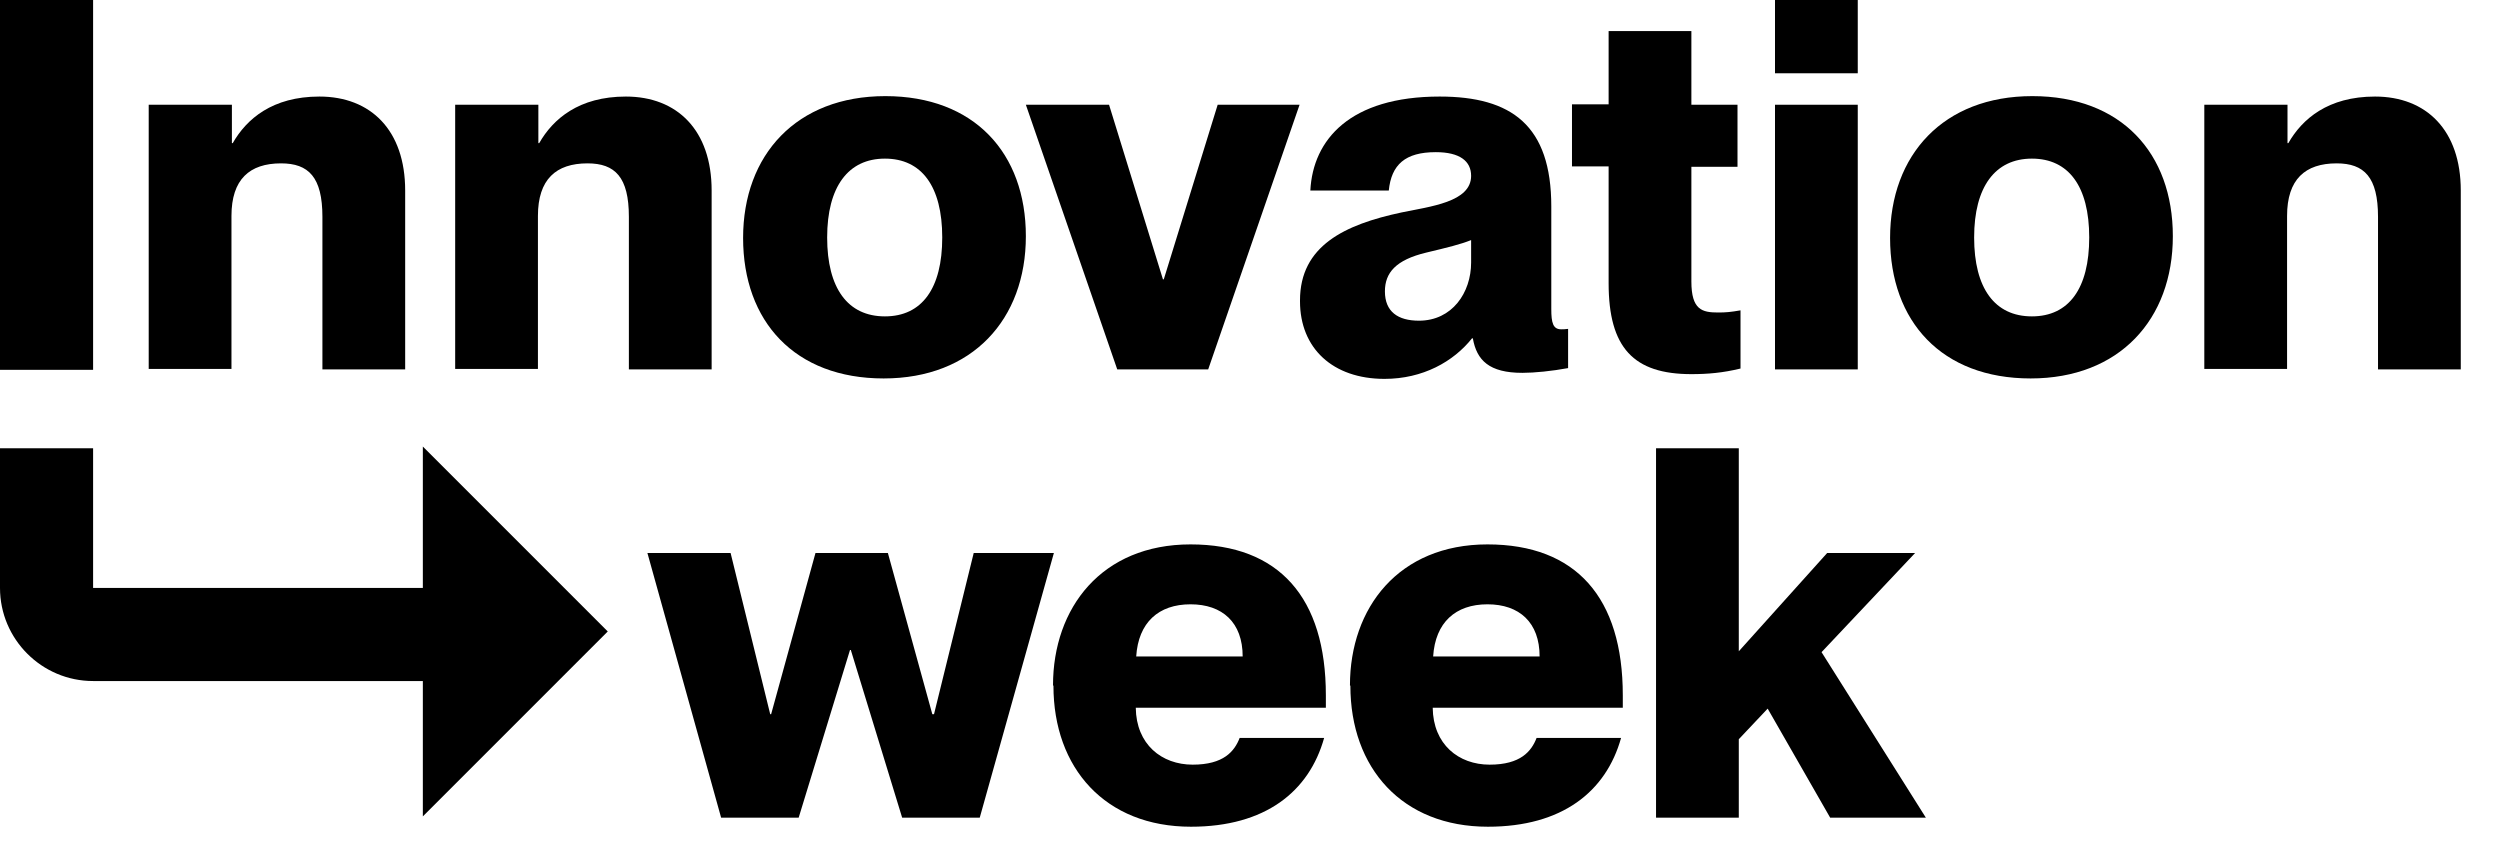 <svg width="58" height="20" viewBox="0 0 58 20" fill="none" xmlns="http://www.w3.org/2000/svg">
<path d="M14.1 14.65L9.81 10.36V13.64H2.16V10.4H0V13.64C0 14.83 0.97 15.8 2.16 15.8H9.81V18.94L14.1 14.65Z" fill="black"/>
<path d="M2.16 0V8.58H0V0H2.16Z" fill="black"/>
<path d="M3.46 2.43H5.38V3.32H5.4C5.72 2.76 6.32 2.24 7.41 2.24C8.6 2.24 9.4 3.02 9.4 4.42V8.57H7.48V5.03C7.48 4.11 7.16 3.79 6.52 3.79C5.79 3.79 5.37 4.16 5.37 5.01V8.56H3.45V2.43H3.46Z" fill="black"/>
<path d="M10.57 2.43H12.49V3.32H12.51C12.83 2.76 13.43 2.24 14.52 2.24C15.71 2.24 16.51 3.02 16.51 4.42V8.57H14.59V5.03C14.59 4.11 14.27 3.79 13.63 3.79C12.9 3.79 12.48 4.16 12.48 5.01V8.56H10.56V2.43H10.57Z" fill="black"/>
<path d="M17.24 5.52C17.24 3.59 18.48 2.23 20.54 2.23C22.6 2.23 23.8 3.55 23.8 5.48C23.8 7.41 22.56 8.78 20.5 8.78C18.44 8.78 17.24 7.46 17.24 5.52ZM21.86 5.51C21.86 4.32 21.38 3.68 20.53 3.68C19.68 3.68 19.19 4.33 19.19 5.51C19.19 6.69 19.67 7.34 20.53 7.34C21.39 7.34 21.86 6.69 21.86 5.51Z" fill="black"/>
<path d="M25.73 2.43L26.98 6.48H27L28.25 2.43H30.15L28.03 8.57H25.92L23.8 2.43H25.74H25.73Z" fill="black"/>
<path d="M30.16 6.97C30.16 5.7 31.2 5.21 32.51 4.93C33.18 4.79 34.13 4.69 34.13 4.08C34.13 3.74 33.87 3.53 33.31 3.53C32.6 3.53 32.28 3.82 32.22 4.42H30.4C30.46 3.24 31.32 2.24 33.4 2.24C35.07 2.24 35.99 2.91 35.99 4.79V7.17C35.99 7.49 36.03 7.64 36.22 7.64C36.27 7.64 36.3 7.64 36.38 7.63V8.54C36 8.61 35.6 8.65 35.32 8.65C34.55 8.65 34.26 8.36 34.17 7.85H34.15C33.72 8.39 33.01 8.79 32.12 8.79C30.92 8.79 30.16 8.08 30.16 6.99V6.97ZM34.13 6.09V5.57C33.88 5.67 33.59 5.74 33.09 5.86C32.38 6.03 32.13 6.33 32.13 6.76C32.13 7.23 32.43 7.44 32.92 7.44C33.69 7.44 34.13 6.79 34.13 6.09Z" fill="black"/>
<path d="M37.32 2.43V0.72H39.24V2.43H40.31V3.87H39.24V6.53C39.24 7.19 39.49 7.25 39.86 7.25C40.04 7.25 40.15 7.24 40.38 7.2V8.55C39.97 8.65 39.62 8.68 39.24 8.68C37.9 8.68 37.32 8.07 37.32 6.57V3.86H36.47V2.42H37.32V2.43Z" fill="black"/>
<path d="M43.1 0V1.7H41.18V0H43.1ZM43.1 2.43V8.57H41.18V2.43H43.1Z" fill="black"/>
<path d="M43.85 5.52C43.85 3.59 45.09 2.23 47.15 2.23C49.21 2.23 50.41 3.55 50.41 5.48C50.41 7.41 49.17 8.78 47.11 8.78C45.05 8.78 43.85 7.46 43.85 5.52ZM48.47 5.51C48.47 4.32 47.99 3.68 47.14 3.68C46.29 3.68 45.8 4.33 45.8 5.51C45.8 6.69 46.28 7.34 47.14 7.34C48 7.34 48.47 6.69 48.47 5.51Z" fill="black"/>
<path d="M51.15 2.43H53.07V3.32H53.09C53.41 2.76 54.01 2.24 55.1 2.24C56.29 2.24 57.09 3.02 57.09 4.42V8.57H55.17V5.03C55.17 4.11 54.85 3.79 54.21 3.79C53.48 3.79 53.06 4.16 53.06 5.01V8.56H51.14V2.43H51.15Z" fill="black"/>
<path d="M16.95 12.83L17.869 16.57H17.89L18.919 12.83H20.599L21.63 16.57H21.669L22.59 12.83H24.45L22.73 18.97H20.93L19.739 15.08H19.72L18.529 18.97H16.73L15.02 12.83H16.939H16.95Z" fill="black"/>
<path d="M24.43 15.9C24.43 14.1 25.56 12.63 27.62 12.63C29.68 12.63 30.76 13.87 30.76 16.13V16.42H26.35C26.36 17.27 26.95 17.74 27.67 17.74C28.39 17.74 28.64 17.43 28.76 17.12H30.72C30.37 18.37 29.35 19.18 27.63 19.18C25.64 19.18 24.44 17.82 24.44 15.91L24.43 15.9ZM26.36 15.23H28.83C28.83 14.44 28.36 14.02 27.62 14.02C26.88 14.02 26.41 14.44 26.36 15.23Z" fill="black"/>
<path d="M31.319 15.9C31.319 14.1 32.449 12.63 34.509 12.63C36.569 12.63 37.649 13.87 37.649 16.13V16.42H33.239C33.249 17.27 33.839 17.74 34.559 17.74C35.279 17.74 35.529 17.43 35.649 17.12H37.609C37.259 18.37 36.239 19.18 34.519 19.18C32.529 19.18 31.329 17.82 31.329 15.91L31.319 15.9ZM33.249 15.23H35.719C35.719 14.44 35.249 14.02 34.509 14.02C33.769 14.02 33.299 14.44 33.249 15.23Z" fill="black"/>
<path d="M38.42 10.4H40.34V15.11L42.39 12.83H44.43L42.26 15.13L44.68 18.97H42.46L41.01 16.44L40.34 17.15V18.97H38.42V10.39V10.4Z" fill="black"/>
</svg>
